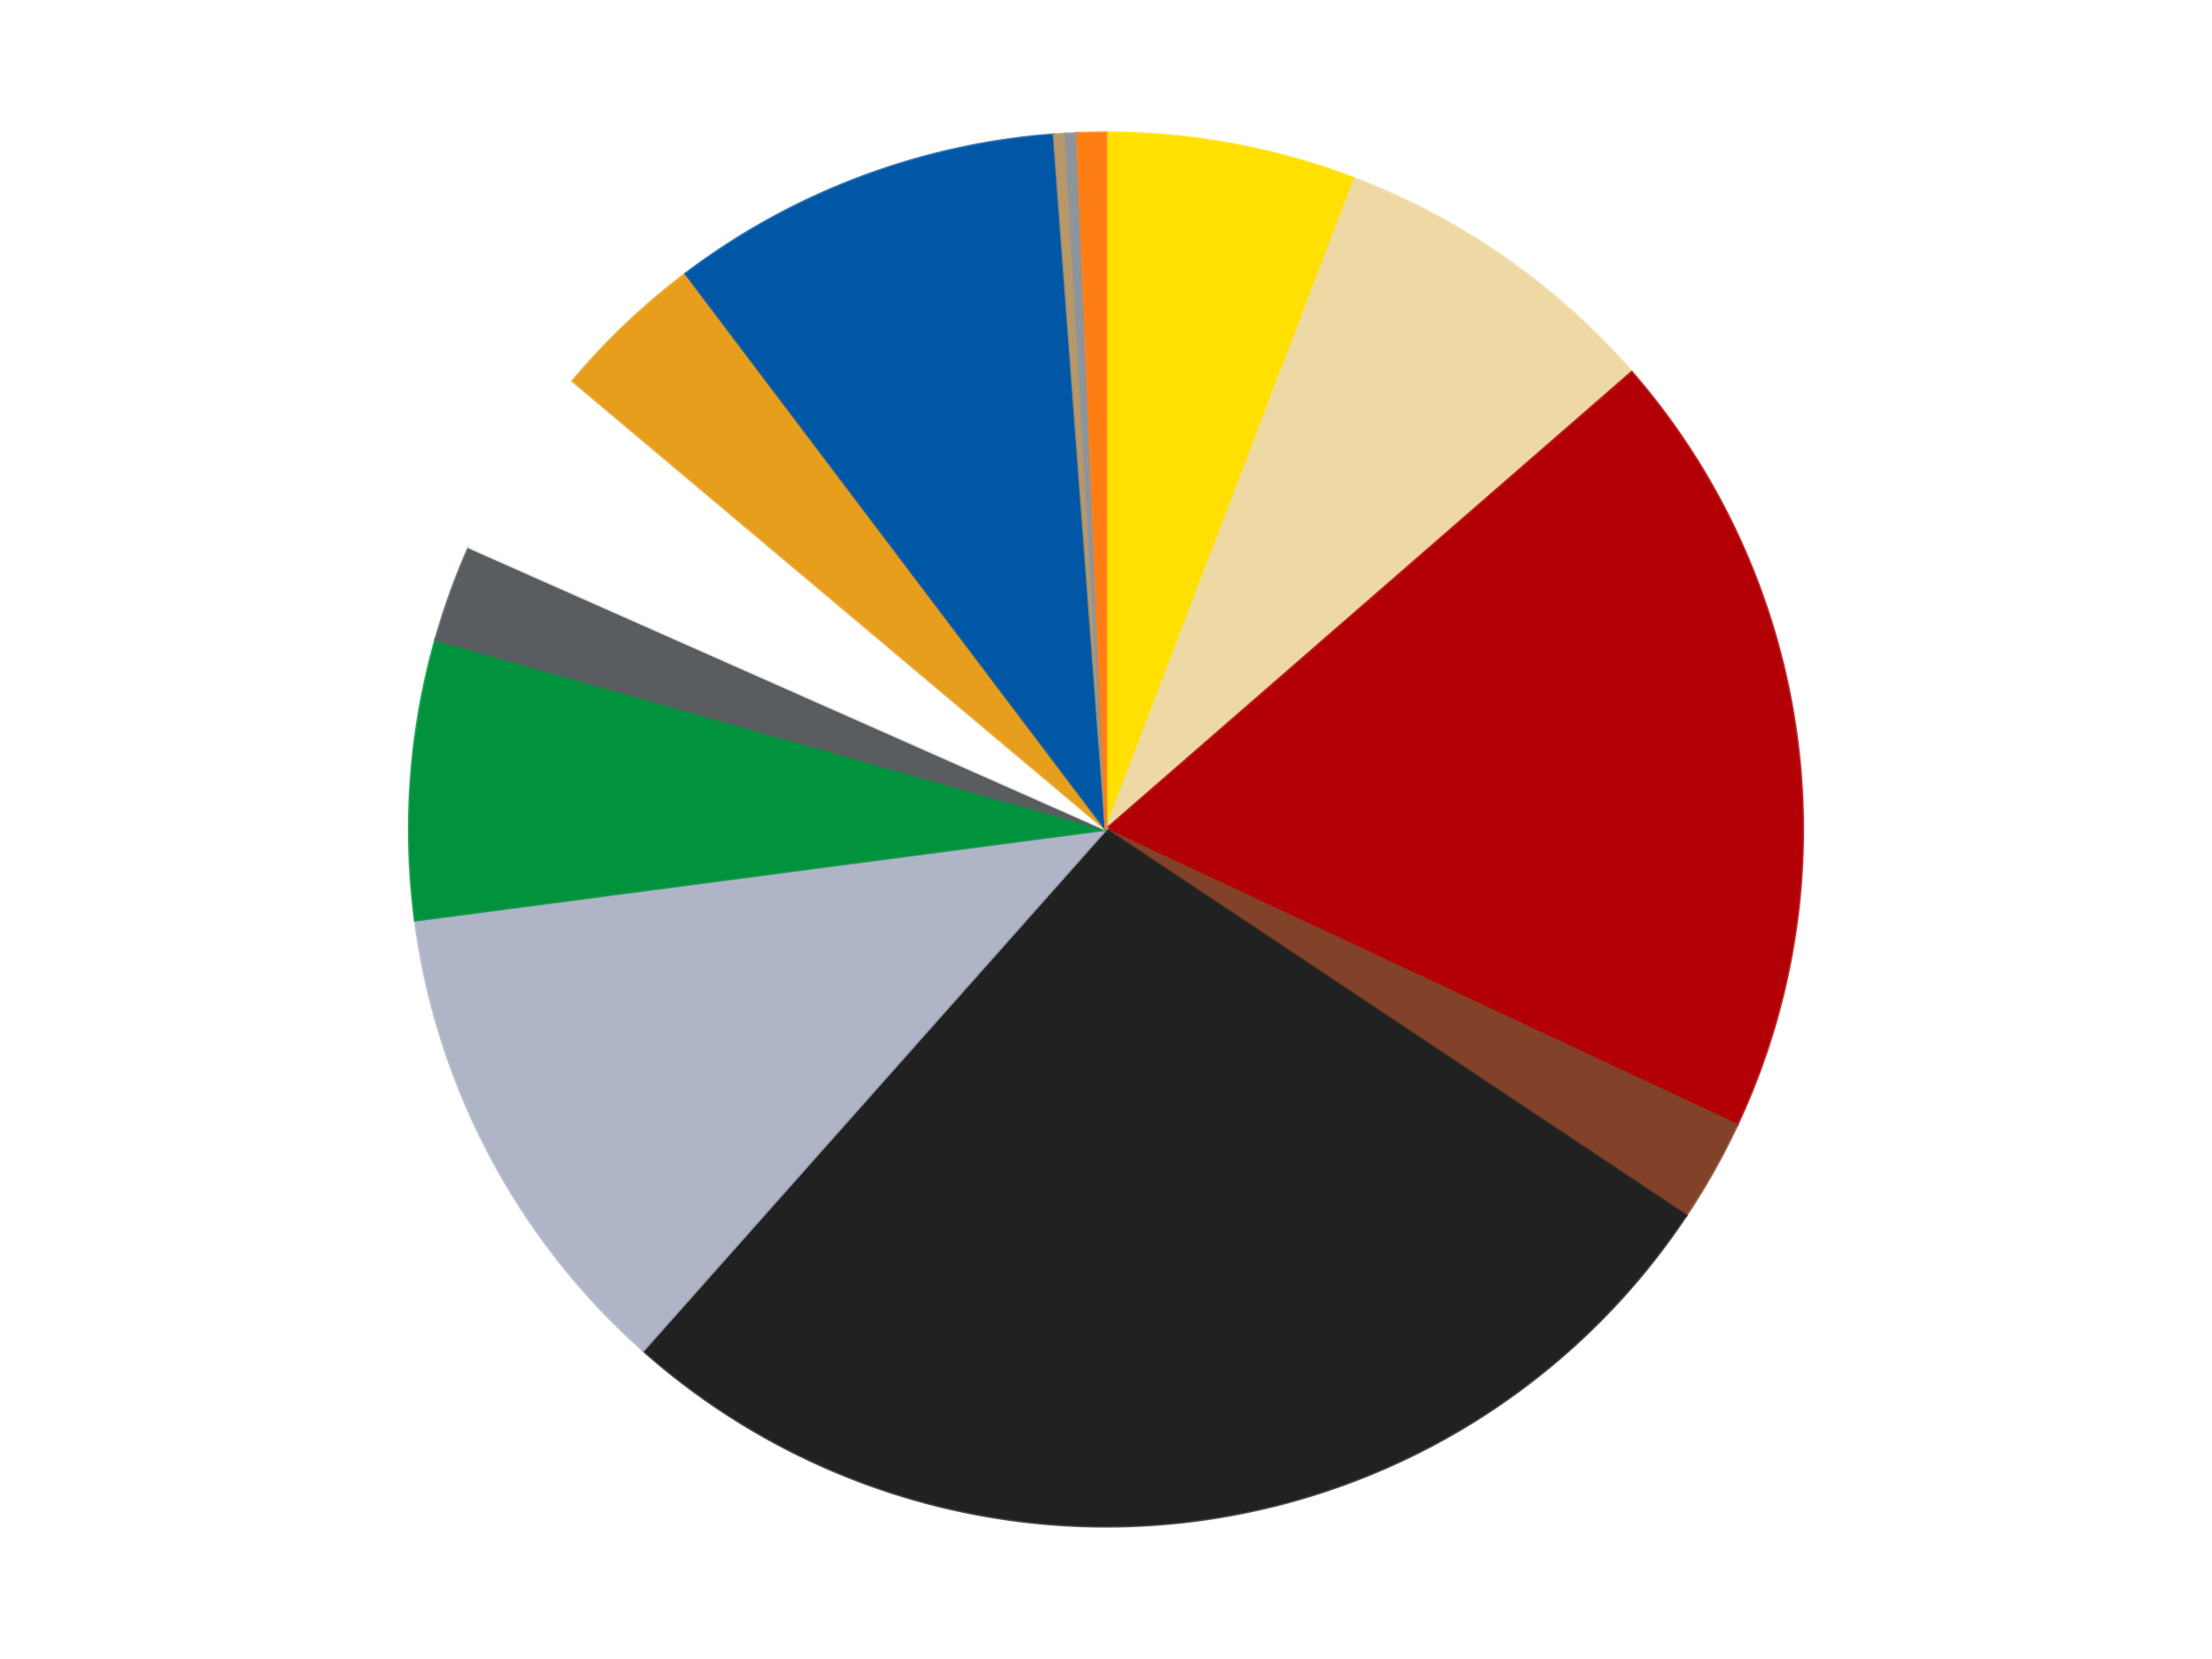 <?xml version='1.0' encoding='utf-8'?>
<svg xmlns="http://www.w3.org/2000/svg" xmlns:xlink="http://www.w3.org/1999/xlink" id="chart-4c425b70-b711-4fde-86d5-86a341b88477" class="pygal-chart" viewBox="0 0 800 600"><!--Generated with pygal 3.0.4 (lxml) ©Kozea 2012-2016 on 2024-07-06--><!--http://pygal.org--><!--http://github.com/Kozea/pygal--><defs><style type="text/css">#chart-4c425b70-b711-4fde-86d5-86a341b88477{-webkit-user-select:none;-webkit-font-smoothing:antialiased;font-family:Consolas,"Liberation Mono",Menlo,Courier,monospace}#chart-4c425b70-b711-4fde-86d5-86a341b88477 .title{font-family:Consolas,"Liberation Mono",Menlo,Courier,monospace;font-size:16px}#chart-4c425b70-b711-4fde-86d5-86a341b88477 .legends .legend text{font-family:Consolas,"Liberation Mono",Menlo,Courier,monospace;font-size:14px}#chart-4c425b70-b711-4fde-86d5-86a341b88477 .axis text{font-family:Consolas,"Liberation Mono",Menlo,Courier,monospace;font-size:10px}#chart-4c425b70-b711-4fde-86d5-86a341b88477 .axis text.major{font-family:Consolas,"Liberation Mono",Menlo,Courier,monospace;font-size:10px}#chart-4c425b70-b711-4fde-86d5-86a341b88477 .text-overlay text.value{font-family:Consolas,"Liberation Mono",Menlo,Courier,monospace;font-size:16px}#chart-4c425b70-b711-4fde-86d5-86a341b88477 .text-overlay text.label{font-family:Consolas,"Liberation Mono",Menlo,Courier,monospace;font-size:10px}#chart-4c425b70-b711-4fde-86d5-86a341b88477 .tooltip{font-family:Consolas,"Liberation Mono",Menlo,Courier,monospace;font-size:14px}#chart-4c425b70-b711-4fde-86d5-86a341b88477 text.no_data{font-family:Consolas,"Liberation Mono",Menlo,Courier,monospace;font-size:64px}
#chart-4c425b70-b711-4fde-86d5-86a341b88477{background-color:transparent}#chart-4c425b70-b711-4fde-86d5-86a341b88477 path,#chart-4c425b70-b711-4fde-86d5-86a341b88477 line,#chart-4c425b70-b711-4fde-86d5-86a341b88477 rect,#chart-4c425b70-b711-4fde-86d5-86a341b88477 circle{-webkit-transition:150ms;-moz-transition:150ms;transition:150ms}#chart-4c425b70-b711-4fde-86d5-86a341b88477 .graph &gt; .background{fill:transparent}#chart-4c425b70-b711-4fde-86d5-86a341b88477 .plot &gt; .background{fill:transparent}#chart-4c425b70-b711-4fde-86d5-86a341b88477 .graph{fill:rgba(0,0,0,.87)}#chart-4c425b70-b711-4fde-86d5-86a341b88477 text.no_data{fill:rgba(0,0,0,1)}#chart-4c425b70-b711-4fde-86d5-86a341b88477 .title{fill:rgba(0,0,0,1)}#chart-4c425b70-b711-4fde-86d5-86a341b88477 .legends .legend text{fill:rgba(0,0,0,.87)}#chart-4c425b70-b711-4fde-86d5-86a341b88477 .legends .legend:hover text{fill:rgba(0,0,0,1)}#chart-4c425b70-b711-4fde-86d5-86a341b88477 .axis .line{stroke:rgba(0,0,0,1)}#chart-4c425b70-b711-4fde-86d5-86a341b88477 .axis .guide.line{stroke:rgba(0,0,0,.54)}#chart-4c425b70-b711-4fde-86d5-86a341b88477 .axis .major.line{stroke:rgba(0,0,0,.87)}#chart-4c425b70-b711-4fde-86d5-86a341b88477 .axis text.major{fill:rgba(0,0,0,1)}#chart-4c425b70-b711-4fde-86d5-86a341b88477 .axis.y .guides:hover .guide.line,#chart-4c425b70-b711-4fde-86d5-86a341b88477 .line-graph .axis.x .guides:hover .guide.line,#chart-4c425b70-b711-4fde-86d5-86a341b88477 .stackedline-graph .axis.x .guides:hover .guide.line,#chart-4c425b70-b711-4fde-86d5-86a341b88477 .xy-graph .axis.x .guides:hover .guide.line{stroke:rgba(0,0,0,1)}#chart-4c425b70-b711-4fde-86d5-86a341b88477 .axis .guides:hover text{fill:rgba(0,0,0,1)}#chart-4c425b70-b711-4fde-86d5-86a341b88477 .reactive{fill-opacity:1.0;stroke-opacity:.8;stroke-width:1}#chart-4c425b70-b711-4fde-86d5-86a341b88477 .ci{stroke:rgba(0,0,0,.87)}#chart-4c425b70-b711-4fde-86d5-86a341b88477 .reactive.active,#chart-4c425b70-b711-4fde-86d5-86a341b88477 .active .reactive{fill-opacity:0.6;stroke-opacity:.9;stroke-width:4}#chart-4c425b70-b711-4fde-86d5-86a341b88477 .ci .reactive.active{stroke-width:1.5}#chart-4c425b70-b711-4fde-86d5-86a341b88477 .series text{fill:rgba(0,0,0,1)}#chart-4c425b70-b711-4fde-86d5-86a341b88477 .tooltip rect{fill:transparent;stroke:rgba(0,0,0,1);-webkit-transition:opacity 150ms;-moz-transition:opacity 150ms;transition:opacity 150ms}#chart-4c425b70-b711-4fde-86d5-86a341b88477 .tooltip .label{fill:rgba(0,0,0,.87)}#chart-4c425b70-b711-4fde-86d5-86a341b88477 .tooltip .label{fill:rgba(0,0,0,.87)}#chart-4c425b70-b711-4fde-86d5-86a341b88477 .tooltip .legend{font-size:.8em;fill:rgba(0,0,0,.54)}#chart-4c425b70-b711-4fde-86d5-86a341b88477 .tooltip .x_label{font-size:.6em;fill:rgba(0,0,0,1)}#chart-4c425b70-b711-4fde-86d5-86a341b88477 .tooltip .xlink{font-size:.5em;text-decoration:underline}#chart-4c425b70-b711-4fde-86d5-86a341b88477 .tooltip .value{font-size:1.5em}#chart-4c425b70-b711-4fde-86d5-86a341b88477 .bound{font-size:.5em}#chart-4c425b70-b711-4fde-86d5-86a341b88477 .max-value{font-size:.75em;fill:rgba(0,0,0,.54)}#chart-4c425b70-b711-4fde-86d5-86a341b88477 .map-element{fill:transparent;stroke:rgba(0,0,0,.54) !important}#chart-4c425b70-b711-4fde-86d5-86a341b88477 .map-element .reactive{fill-opacity:inherit;stroke-opacity:inherit}#chart-4c425b70-b711-4fde-86d5-86a341b88477 .color-0,#chart-4c425b70-b711-4fde-86d5-86a341b88477 .color-0 a:visited{stroke:#F44336;fill:#F44336}#chart-4c425b70-b711-4fde-86d5-86a341b88477 .color-1,#chart-4c425b70-b711-4fde-86d5-86a341b88477 .color-1 a:visited{stroke:#3F51B5;fill:#3F51B5}#chart-4c425b70-b711-4fde-86d5-86a341b88477 .color-2,#chart-4c425b70-b711-4fde-86d5-86a341b88477 .color-2 a:visited{stroke:#009688;fill:#009688}#chart-4c425b70-b711-4fde-86d5-86a341b88477 .color-3,#chart-4c425b70-b711-4fde-86d5-86a341b88477 .color-3 a:visited{stroke:#FFC107;fill:#FFC107}#chart-4c425b70-b711-4fde-86d5-86a341b88477 .color-4,#chart-4c425b70-b711-4fde-86d5-86a341b88477 .color-4 a:visited{stroke:#FF5722;fill:#FF5722}#chart-4c425b70-b711-4fde-86d5-86a341b88477 .color-5,#chart-4c425b70-b711-4fde-86d5-86a341b88477 .color-5 a:visited{stroke:#9C27B0;fill:#9C27B0}#chart-4c425b70-b711-4fde-86d5-86a341b88477 .color-6,#chart-4c425b70-b711-4fde-86d5-86a341b88477 .color-6 a:visited{stroke:#03A9F4;fill:#03A9F4}#chart-4c425b70-b711-4fde-86d5-86a341b88477 .color-7,#chart-4c425b70-b711-4fde-86d5-86a341b88477 .color-7 a:visited{stroke:#8BC34A;fill:#8BC34A}#chart-4c425b70-b711-4fde-86d5-86a341b88477 .color-8,#chart-4c425b70-b711-4fde-86d5-86a341b88477 .color-8 a:visited{stroke:#FF9800;fill:#FF9800}#chart-4c425b70-b711-4fde-86d5-86a341b88477 .color-9,#chart-4c425b70-b711-4fde-86d5-86a341b88477 .color-9 a:visited{stroke:#E91E63;fill:#E91E63}#chart-4c425b70-b711-4fde-86d5-86a341b88477 .color-10,#chart-4c425b70-b711-4fde-86d5-86a341b88477 .color-10 a:visited{stroke:#2196F3;fill:#2196F3}#chart-4c425b70-b711-4fde-86d5-86a341b88477 .color-11,#chart-4c425b70-b711-4fde-86d5-86a341b88477 .color-11 a:visited{stroke:#4CAF50;fill:#4CAF50}#chart-4c425b70-b711-4fde-86d5-86a341b88477 .color-12,#chart-4c425b70-b711-4fde-86d5-86a341b88477 .color-12 a:visited{stroke:#FFEB3B;fill:#FFEB3B}#chart-4c425b70-b711-4fde-86d5-86a341b88477 .color-13,#chart-4c425b70-b711-4fde-86d5-86a341b88477 .color-13 a:visited{stroke:#673AB7;fill:#673AB7}#chart-4c425b70-b711-4fde-86d5-86a341b88477 .text-overlay .color-0 text{fill:black}#chart-4c425b70-b711-4fde-86d5-86a341b88477 .text-overlay .color-1 text{fill:black}#chart-4c425b70-b711-4fde-86d5-86a341b88477 .text-overlay .color-2 text{fill:black}#chart-4c425b70-b711-4fde-86d5-86a341b88477 .text-overlay .color-3 text{fill:black}#chart-4c425b70-b711-4fde-86d5-86a341b88477 .text-overlay .color-4 text{fill:black}#chart-4c425b70-b711-4fde-86d5-86a341b88477 .text-overlay .color-5 text{fill:black}#chart-4c425b70-b711-4fde-86d5-86a341b88477 .text-overlay .color-6 text{fill:black}#chart-4c425b70-b711-4fde-86d5-86a341b88477 .text-overlay .color-7 text{fill:black}#chart-4c425b70-b711-4fde-86d5-86a341b88477 .text-overlay .color-8 text{fill:black}#chart-4c425b70-b711-4fde-86d5-86a341b88477 .text-overlay .color-9 text{fill:black}#chart-4c425b70-b711-4fde-86d5-86a341b88477 .text-overlay .color-10 text{fill:black}#chart-4c425b70-b711-4fde-86d5-86a341b88477 .text-overlay .color-11 text{fill:black}#chart-4c425b70-b711-4fde-86d5-86a341b88477 .text-overlay .color-12 text{fill:black}#chart-4c425b70-b711-4fde-86d5-86a341b88477 .text-overlay .color-13 text{fill:black}
#chart-4c425b70-b711-4fde-86d5-86a341b88477 text.no_data{text-anchor:middle}#chart-4c425b70-b711-4fde-86d5-86a341b88477 .guide.line{fill:none}#chart-4c425b70-b711-4fde-86d5-86a341b88477 .centered{text-anchor:middle}#chart-4c425b70-b711-4fde-86d5-86a341b88477 .title{text-anchor:middle}#chart-4c425b70-b711-4fde-86d5-86a341b88477 .legends .legend text{fill-opacity:1}#chart-4c425b70-b711-4fde-86d5-86a341b88477 .axis.x text{text-anchor:middle}#chart-4c425b70-b711-4fde-86d5-86a341b88477 .axis.x:not(.web) text[transform]{text-anchor:start}#chart-4c425b70-b711-4fde-86d5-86a341b88477 .axis.x:not(.web) text[transform].backwards{text-anchor:end}#chart-4c425b70-b711-4fde-86d5-86a341b88477 .axis.y text{text-anchor:end}#chart-4c425b70-b711-4fde-86d5-86a341b88477 .axis.y text[transform].backwards{text-anchor:start}#chart-4c425b70-b711-4fde-86d5-86a341b88477 .axis.y2 text{text-anchor:start}#chart-4c425b70-b711-4fde-86d5-86a341b88477 .axis.y2 text[transform].backwards{text-anchor:end}#chart-4c425b70-b711-4fde-86d5-86a341b88477 .axis .guide.line{stroke-dasharray:4,4;stroke:black}#chart-4c425b70-b711-4fde-86d5-86a341b88477 .axis .major.guide.line{stroke-dasharray:6,6;stroke:black}#chart-4c425b70-b711-4fde-86d5-86a341b88477 .horizontal .axis.y .guide.line,#chart-4c425b70-b711-4fde-86d5-86a341b88477 .horizontal .axis.y2 .guide.line,#chart-4c425b70-b711-4fde-86d5-86a341b88477 .vertical .axis.x .guide.line{opacity:0}#chart-4c425b70-b711-4fde-86d5-86a341b88477 .horizontal .axis.always_show .guide.line,#chart-4c425b70-b711-4fde-86d5-86a341b88477 .vertical .axis.always_show .guide.line{opacity:1 !important}#chart-4c425b70-b711-4fde-86d5-86a341b88477 .axis.y .guides:hover .guide.line,#chart-4c425b70-b711-4fde-86d5-86a341b88477 .axis.y2 .guides:hover .guide.line,#chart-4c425b70-b711-4fde-86d5-86a341b88477 .axis.x .guides:hover .guide.line{opacity:1}#chart-4c425b70-b711-4fde-86d5-86a341b88477 .axis .guides:hover text{opacity:1}#chart-4c425b70-b711-4fde-86d5-86a341b88477 .nofill{fill:none}#chart-4c425b70-b711-4fde-86d5-86a341b88477 .subtle-fill{fill-opacity:.2}#chart-4c425b70-b711-4fde-86d5-86a341b88477 .dot{stroke-width:1px;fill-opacity:1;stroke-opacity:1}#chart-4c425b70-b711-4fde-86d5-86a341b88477 .dot.active{stroke-width:5px}#chart-4c425b70-b711-4fde-86d5-86a341b88477 .dot.negative{fill:transparent}#chart-4c425b70-b711-4fde-86d5-86a341b88477 text,#chart-4c425b70-b711-4fde-86d5-86a341b88477 tspan{stroke:none !important}#chart-4c425b70-b711-4fde-86d5-86a341b88477 .series text.active{opacity:1}#chart-4c425b70-b711-4fde-86d5-86a341b88477 .tooltip rect{fill-opacity:.95;stroke-width:.5}#chart-4c425b70-b711-4fde-86d5-86a341b88477 .tooltip text{fill-opacity:1}#chart-4c425b70-b711-4fde-86d5-86a341b88477 .showable{visibility:hidden}#chart-4c425b70-b711-4fde-86d5-86a341b88477 .showable.shown{visibility:visible}#chart-4c425b70-b711-4fde-86d5-86a341b88477 .gauge-background{fill:rgba(229,229,229,1);stroke:none}#chart-4c425b70-b711-4fde-86d5-86a341b88477 .bg-lines{stroke:transparent;stroke-width:2px}</style><script type="text/javascript">window.pygal = window.pygal || {};window.pygal.config = window.pygal.config || {};window.pygal.config['4c425b70-b711-4fde-86d5-86a341b88477'] = {"allow_interruptions": false, "box_mode": "extremes", "classes": ["pygal-chart"], "css": ["file://style.css", "file://graph.css"], "defs": [], "disable_xml_declaration": false, "dots_size": 2.5, "dynamic_print_values": false, "explicit_size": false, "fill": false, "force_uri_protocol": "https", "formatter": null, "half_pie": false, "height": 600, "include_x_axis": false, "inner_radius": 0, "interpolate": null, "interpolation_parameters": {}, "interpolation_precision": 250, "inverse_y_axis": false, "js": ["//kozea.github.io/pygal.js/2.0.x/pygal-tooltips.min.js"], "legend_at_bottom": false, "legend_at_bottom_columns": null, "legend_box_size": 12, "logarithmic": false, "margin": 20, "margin_bottom": null, "margin_left": null, "margin_right": null, "margin_top": null, "max_scale": 16, "min_scale": 4, "missing_value_fill_truncation": "x", "no_data_text": "No data", "no_prefix": false, "order_min": null, "pretty_print": false, "print_labels": false, "print_values": false, "print_values_position": "center", "print_zeroes": true, "range": null, "rounded_bars": null, "secondary_range": null, "show_dots": true, "show_legend": false, "show_minor_x_labels": true, "show_minor_y_labels": true, "show_only_major_dots": false, "show_x_guides": false, "show_x_labels": true, "show_y_guides": true, "show_y_labels": true, "spacing": 10, "stack_from_top": false, "strict": false, "stroke": true, "stroke_style": null, "style": {"background": "transparent", "ci_colors": [], "colors": ["#F44336", "#3F51B5", "#009688", "#FFC107", "#FF5722", "#9C27B0", "#03A9F4", "#8BC34A", "#FF9800", "#E91E63", "#2196F3", "#4CAF50", "#FFEB3B", "#673AB7", "#00BCD4", "#CDDC39", "#9E9E9E", "#607D8B"], "dot_opacity": "1", "font_family": "Consolas, \"Liberation Mono\", Menlo, Courier, monospace", "foreground": "rgba(0, 0, 0, .87)", "foreground_strong": "rgba(0, 0, 0, 1)", "foreground_subtle": "rgba(0, 0, 0, .54)", "guide_stroke_color": "black", "guide_stroke_dasharray": "4,4", "label_font_family": "Consolas, \"Liberation Mono\", Menlo, Courier, monospace", "label_font_size": 10, "legend_font_family": "Consolas, \"Liberation Mono\", Menlo, Courier, monospace", "legend_font_size": 14, "major_guide_stroke_color": "black", "major_guide_stroke_dasharray": "6,6", "major_label_font_family": "Consolas, \"Liberation Mono\", Menlo, Courier, monospace", "major_label_font_size": 10, "no_data_font_family": "Consolas, \"Liberation Mono\", Menlo, Courier, monospace", "no_data_font_size": 64, "opacity": "1.0", "opacity_hover": "0.6", "plot_background": "transparent", "stroke_opacity": ".8", "stroke_opacity_hover": ".9", "stroke_width": "1", "stroke_width_hover": "4", "title_font_family": "Consolas, \"Liberation Mono\", Menlo, Courier, monospace", "title_font_size": 16, "tooltip_font_family": "Consolas, \"Liberation Mono\", Menlo, Courier, monospace", "tooltip_font_size": 14, "transition": "150ms", "value_background": "rgba(229, 229, 229, 1)", "value_colors": [], "value_font_family": "Consolas, \"Liberation Mono\", Menlo, Courier, monospace", "value_font_size": 16, "value_label_font_family": "Consolas, \"Liberation Mono\", Menlo, Courier, monospace", "value_label_font_size": 10}, "title": null, "tooltip_border_radius": 0, "tooltip_fancy_mode": true, "truncate_label": null, "truncate_legend": null, "width": 800, "x_label_rotation": 0, "x_labels": null, "x_labels_major": null, "x_labels_major_count": null, "x_labels_major_every": null, "x_title": null, "xrange": null, "y_label_rotation": 0, "y_labels": null, "y_labels_major": null, "y_labels_major_count": null, "y_labels_major_every": null, "y_title": null, "zero": 0, "legends": ["Yellow", "Tan", "Red", "Reddish Brown", "Black", "Light Bluish Gray", "Green", "Dark Bluish Gray", "White", "Pearl Gold", "Blue", "Dark Tan", "Flat Silver", "Orange"]}</script><script type="text/javascript" xlink:href="https://kozea.github.io/pygal.js/2.0.x/pygal-tooltips.min.js"/></defs><title>Pygal</title><g class="graph pie-graph vertical"><rect x="0" y="0" width="800" height="600" class="background"/><g transform="translate(20, 20)" class="plot"><rect x="0" y="0" width="760" height="560" class="background"/><g class="series serie-0 color-0"><g class="slices"><g class="slice" style="fill: #FFE001; stroke: #FFE001"><path d="M380 28 A252 252 0 0 1 469.999 44.619 L380 280 A0 0 0 0 0 380 280 z" class="slice reactive tooltip-trigger"/><desc class="value">44</desc><desc class="x centered">402.88026402357946</desc><desc class="y centered">156.09482045446487</desc></g></g></g><g class="series serie-1 color-1"><g class="slices"><g class="slice" style="fill: #EED9A4; stroke: #EED9A4"><path d="M469.999 44.619 A252 252 0 0 1 570.137 114.616 L380 280 A0 0 0 0 0 380 280 z" class="slice reactive tooltip-trigger"/><desc class="value">59</desc><desc class="x centered">452.1873190438705</desc><desc class="y centered">176.72855685496376</desc></g></g></g><g class="series serie-2 color-2"><g class="slices"><g class="slice" style="fill: #B30006; stroke: #B30006"><path d="M570.137 114.616 A252 252 0 0 1 608.23 386.842 L380 280 A0 0 0 0 0 380 280 z" class="slice reactive tooltip-trigger"/><desc class="value">139</desc><desc class="x centered">504.7842661295284</desc><desc class="y centered">262.5389883879823</desc></g></g></g><g class="series serie-3 color-3"><g class="slices"><g class="slice" style="fill: #82422A; stroke: #82422A"><path d="M608.23 386.842 A252 252 0 0 1 589.784 419.623 L380 280 A0 0 0 0 0 380 280 z" class="slice reactive tooltip-trigger"/><desc class="value">18</desc><desc class="x centered">489.80971402312275</desc><desc class="y centered">341.78856452580845</desc></g></g></g><g class="series serie-4 color-4"><g class="slices"><g class="slice" style="fill: #212121; stroke: #212121"><path d="M589.784 419.623 A252 252 0 0 1 212.652 468.411 L380 280 A0 0 0 0 0 380 280 z" class="slice reactive tooltip-trigger"/><desc class="value">206</desc><desc class="x centered">396.16544072587425</desc><desc class="y centered">404.9587072841995</desc></g></g></g><g class="series serie-5 color-5"><g class="slices"><g class="slice" style="fill: #AFB5C7; stroke: #AFB5C7"><path d="M212.652 468.411 A252 252 0 0 1 130.15 312.849 L380 280 A0 0 0 0 0 380 280 z" class="slice reactive tooltip-trigger"/><desc class="value">86</desc><desc class="x centered">268.6859295430859</desc><desc class="y centered">339.03539377621837</desc></g></g></g><g class="series serie-6 color-6"><g class="slices"><g class="slice" style="fill: #00923D; stroke: #00923D"><path d="M130.15 312.849 A252 252 0 0 1 137.536 211.333 L380 280 A0 0 0 0 0 380 280 z" class="slice reactive tooltip-trigger"/><desc class="value">49</desc><desc class="x centered">254.3321495994726</desc><desc class="y centered">270.85716806942924</desc></g></g></g><g class="series serie-7 color-7"><g class="slices"><g class="slice" style="fill: #595D60; stroke: #595D60"><path d="M137.536 211.333 A252 252 0 0 1 149.603 177.917 L380 280 A0 0 0 0 0 380 280 z" class="slice reactive tooltip-trigger"/><desc class="value">17</desc><desc class="x centered">261.4898166577551</desc><desc class="y centered">237.2058830656888</desc></g></g></g><g class="series serie-8 color-8"><g class="slices"><g class="slice" style="fill: #FFFFFF; stroke: #FFFFFF"><path d="M149.603 177.917 A252 252 0 0 1 187.144 117.795 L380 280 A0 0 0 0 0 380 280 z" class="slice reactive tooltip-trigger"/><desc class="value">34</desc><desc class="x centered">273.1243933420465</desc><desc class="y centered">213.26466676868688</desc></g></g></g><g class="series serie-9 color-9"><g class="slices"><g class="slice" style="fill: #E79E1D; stroke: #E79E1D"><path d="M187.144 117.795 A252 252 0 0 1 228.013 78.992 L380 280 A0 0 0 0 0 380 280 z" class="slice reactive tooltip-trigger"/><desc class="value">27</desc><desc class="x centered">293.24519997216936</desc><desc class="y centered">188.62382875097512</desc></g></g></g><g class="series serie-10 color-10"><g class="slices"><g class="slice" style="fill: #0057A6; stroke: #0057A6"><path d="M228.013 78.992 A252 252 0 0 1 361.193 28.703 L380 280 A0 0 0 0 0 380 280 z" class="slice reactive tooltip-trigger"/><desc class="value">69</desc><desc class="x centered">335.4890741116506</desc><desc class="y centered">162.1238892881095</desc></g></g></g><g class="series serie-11 color-11"><g class="slices"><g class="slice" style="fill: #B89869; stroke: #B89869"><path d="M361.193 28.703 A252 252 0 0 1 365.367 28.425 L380 280 A0 0 0 0 0 380 280 z" class="slice reactive tooltip-trigger"/><desc class="value">2</desc><desc class="x centered">371.6396331563569</desc><desc class="y centered">154.27766997768572</desc></g></g></g><g class="series serie-12 color-12"><g class="slices"><g class="slice" style="fill: #8D949C; stroke: #8D949C"><path d="M365.367 28.425 A252 252 0 0 1 369.545 28.217 L380 280 A0 0 0 0 0 380 280 z" class="slice reactive tooltip-trigger"/><desc class="value">2</desc><desc class="x centered">373.7277082153701</desc><desc class="y centered">154.15621447298852</desc></g></g></g><g class="series serie-13 color-13"><g class="slices"><g class="slice" style="fill: #FF7E14; stroke: #FF7E14"><path d="M369.545 28.217 A252 252 0 0 1 380 28 L380 280 A0 0 0 0 0 380 280 z" class="slice reactive tooltip-trigger"/><desc class="value">5</desc><desc class="x centered">377.3856521235086</desc><desc class="y centered">154.0271252007771</desc></g></g></g></g><g class="titles"/><g transform="translate(20, 20)" class="plot overlay"><g class="series serie-0 color-0"/><g class="series serie-1 color-1"/><g class="series serie-2 color-2"/><g class="series serie-3 color-3"/><g class="series serie-4 color-4"/><g class="series serie-5 color-5"/><g class="series serie-6 color-6"/><g class="series serie-7 color-7"/><g class="series serie-8 color-8"/><g class="series serie-9 color-9"/><g class="series serie-10 color-10"/><g class="series serie-11 color-11"/><g class="series serie-12 color-12"/><g class="series serie-13 color-13"/></g><g transform="translate(20, 20)" class="plot text-overlay"><g class="series serie-0 color-0"/><g class="series serie-1 color-1"/><g class="series serie-2 color-2"/><g class="series serie-3 color-3"/><g class="series serie-4 color-4"/><g class="series serie-5 color-5"/><g class="series serie-6 color-6"/><g class="series serie-7 color-7"/><g class="series serie-8 color-8"/><g class="series serie-9 color-9"/><g class="series serie-10 color-10"/><g class="series serie-11 color-11"/><g class="series serie-12 color-12"/><g class="series serie-13 color-13"/></g><g transform="translate(20, 20)" class="plot tooltip-overlay"><g transform="translate(0 0)" style="opacity: 0" class="tooltip"><rect rx="0" ry="0" width="0" height="0" class="tooltip-box"/><g class="text"/></g></g></g></svg>